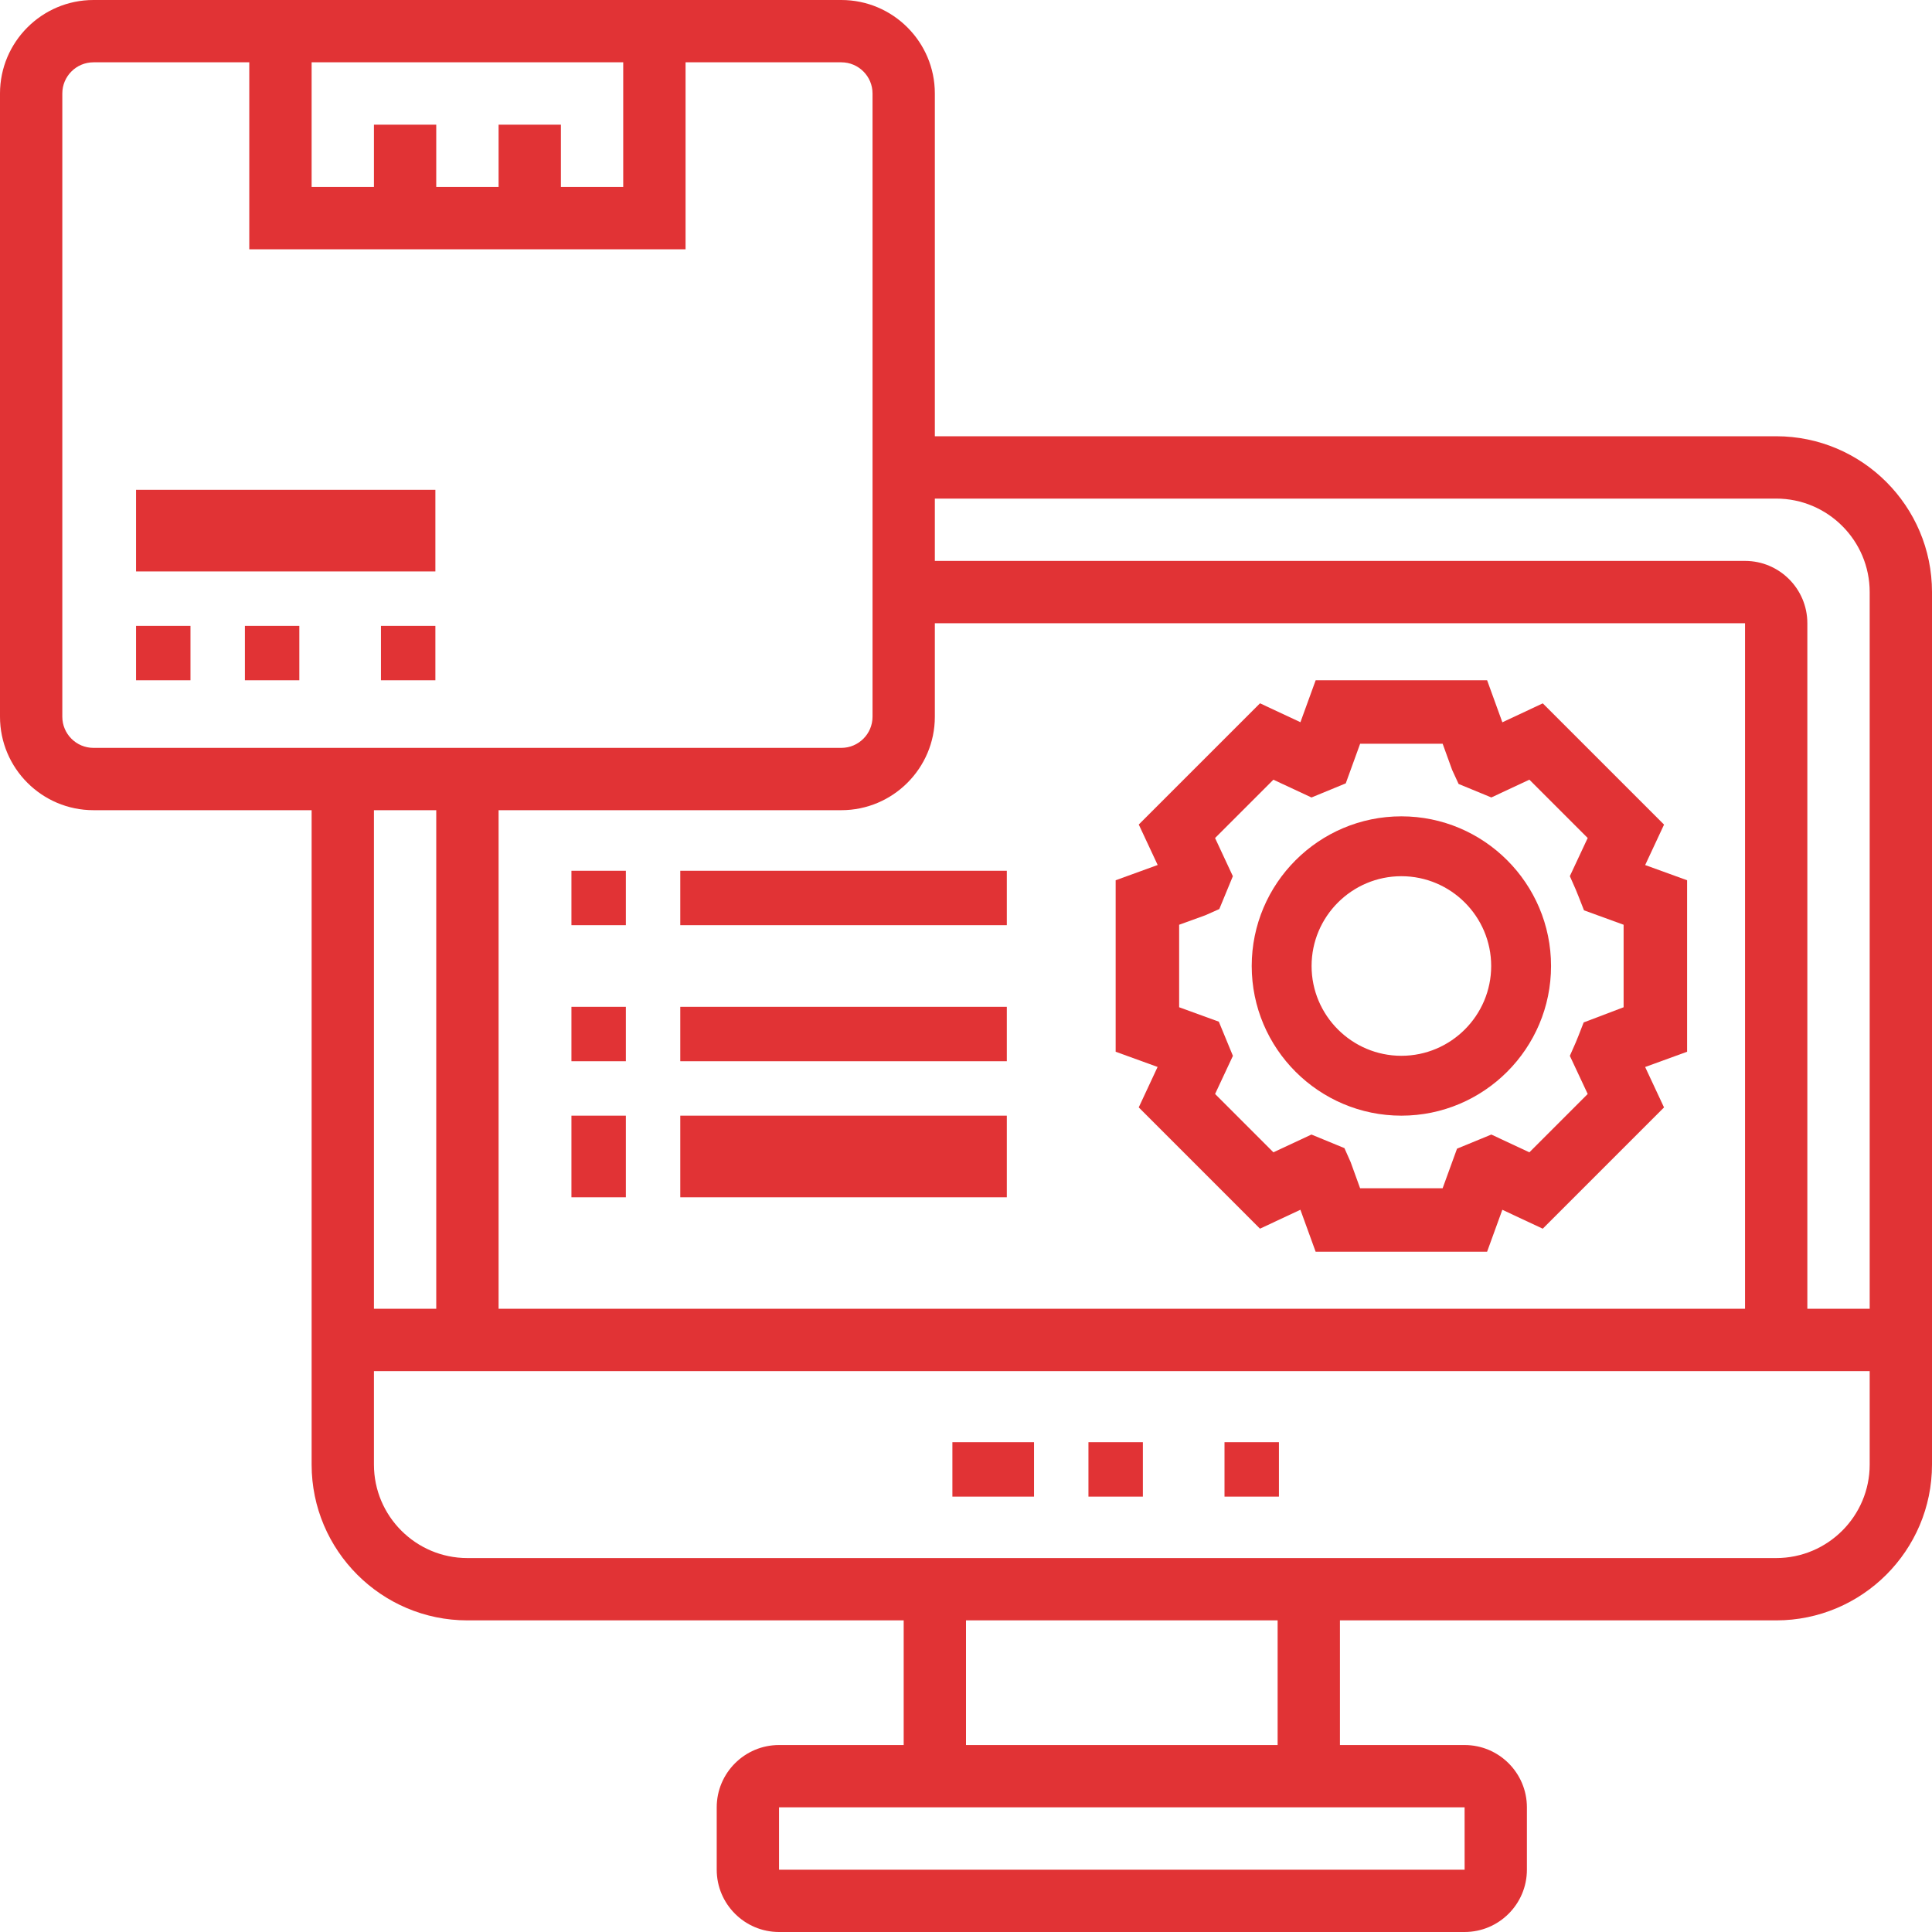 <svg width="71" height="71" viewBox="0 0 71 71" fill="none" xmlns="http://www.w3.org/2000/svg">
<path d="M65.274 16.032H34.355V3.435C34.355 1.541 32.813 0 30.919 0H3.435C1.541 0 0 1.541 0 3.435V26.339C0 28.233 1.541 29.774 3.435 29.774H11.452V53.823C11.452 56.98 14.02 59.548 17.177 59.548H33.21V64.129H28.629C27.366 64.129 26.339 65.156 26.339 66.419V68.71C26.339 69.973 27.366 71 28.629 71H53.823C55.086 71 56.113 69.973 56.113 68.71V66.419C56.113 65.156 55.086 64.129 53.823 64.129H49.242V59.548H65.274C68.431 59.548 71 56.98 71 53.823V21.758C71 18.601 68.431 16.032 65.274 16.032ZM65.274 18.323C67.168 18.323 68.71 19.864 68.71 21.758V48.097H66.419V22.903C66.419 21.64 65.392 20.613 64.129 20.613H34.355V18.323H65.274ZM30.919 29.774C32.813 29.774 34.355 28.233 34.355 26.339V22.903H64.129V48.097H18.323V29.774H30.919ZM18.323 4.581V6.871H16.032V4.581H13.742V6.871H11.452V2.29H22.903V6.871H20.613V4.581H18.323ZM2.29 26.339V3.435C2.29 2.803 2.804 2.29 3.435 2.29H9.161V9.161H25.194V2.29H30.919C31.55 2.29 32.065 2.803 32.065 3.435V26.339C32.065 26.971 31.55 27.484 30.919 27.484H3.435C2.804 27.484 2.29 26.971 2.29 26.339ZM16.032 29.774V48.097H13.742V29.774H16.032ZM53.824 68.71H28.629V66.419H53.823L53.824 68.71ZM46.952 64.129H35.5V59.548H46.952V64.129ZM65.274 57.258H17.177C15.283 57.258 13.742 55.717 13.742 53.823V50.387H68.71V53.823C68.71 55.717 67.168 57.258 65.274 57.258Z" fill="#E13335"/>
<path d="M45 53H47V55H45V53Z" fill="#E13335"/>
<path d="M40 53H42V55H40V53Z" fill="#E13335"/>
<path d="M35 53H38V55H35V53Z" fill="#E13335"/>
<path d="M14 23H16V25H14V23Z" fill="#E13335"/>
<path d="M5 23H7V25H5V23Z" fill="#E13335"/>
<path d="M9 23H11V25H9V23Z" fill="#E13335"/>
<path d="M5 18H16V21H5V18Z" fill="#E13335"/>
<path d="M41.848 40.696L46.304 45.153L47.789 44.458L48.349 46H54.65L55.21 44.459L56.695 45.154L61.152 40.697L60.458 39.212L62 38.651V32.349L60.459 31.79L61.153 30.304L56.696 25.848L55.211 26.544L54.651 25H48.35L47.79 26.541L46.305 25.846L41.849 30.301L42.544 31.788L41 32.349V38.651L42.541 39.21L41.848 40.696ZM43.333 33.984L44.294 33.636L44.809 33.407L45.307 32.2L44.653 30.797L46.796 28.654L48.196 29.307L49.456 28.788L49.984 27.333H53.017L53.365 28.294L53.603 28.81L54.806 29.306L56.204 28.653L58.347 30.796L57.691 32.198L57.905 32.684C57.941 32.765 57.974 32.85 58.018 32.962L58.211 33.454L59.667 33.984V37.016L58.199 37.574L58.007 38.067C57.974 38.15 57.941 38.235 57.905 38.316L57.691 38.802L58.347 40.203L56.204 42.347L54.806 41.694L53.545 42.213L53.016 43.667H49.983L49.636 42.708L49.407 42.193L48.195 41.694L46.797 42.347L44.654 40.203L45.309 38.802L44.791 37.546L43.333 37.016V33.984Z" fill="#E13335"/>
<path d="M51.5 41C54.533 41 57 38.533 57 35.5C57 32.467 54.533 30 51.5 30C48.467 30 46 32.467 46 35.5C46 38.533 48.467 41 51.5 41ZM51.5 32.2C53.319 32.2 54.8 33.681 54.8 35.5C54.8 37.319 53.319 38.8 51.5 38.8C49.681 38.8 48.2 37.319 48.2 35.5C48.2 33.681 49.681 32.2 51.5 32.2Z" fill="#E13335"/>
<path d="M21 32H23V34H21V32Z" fill="#E13335"/>
<path d="M25 32H37V34H25V32Z" fill="#E13335"/>
<path d="M21 37H23V39H21V37Z" fill="#E13335"/>
<path d="M25 37H37V39H25V37Z" fill="#E13335"/>
<path d="M21 41H23V44H21V41Z" fill="#E13335"/>
<path d="M25 41H37V44H25V41Z" fill="#E13335"/>
</svg>

